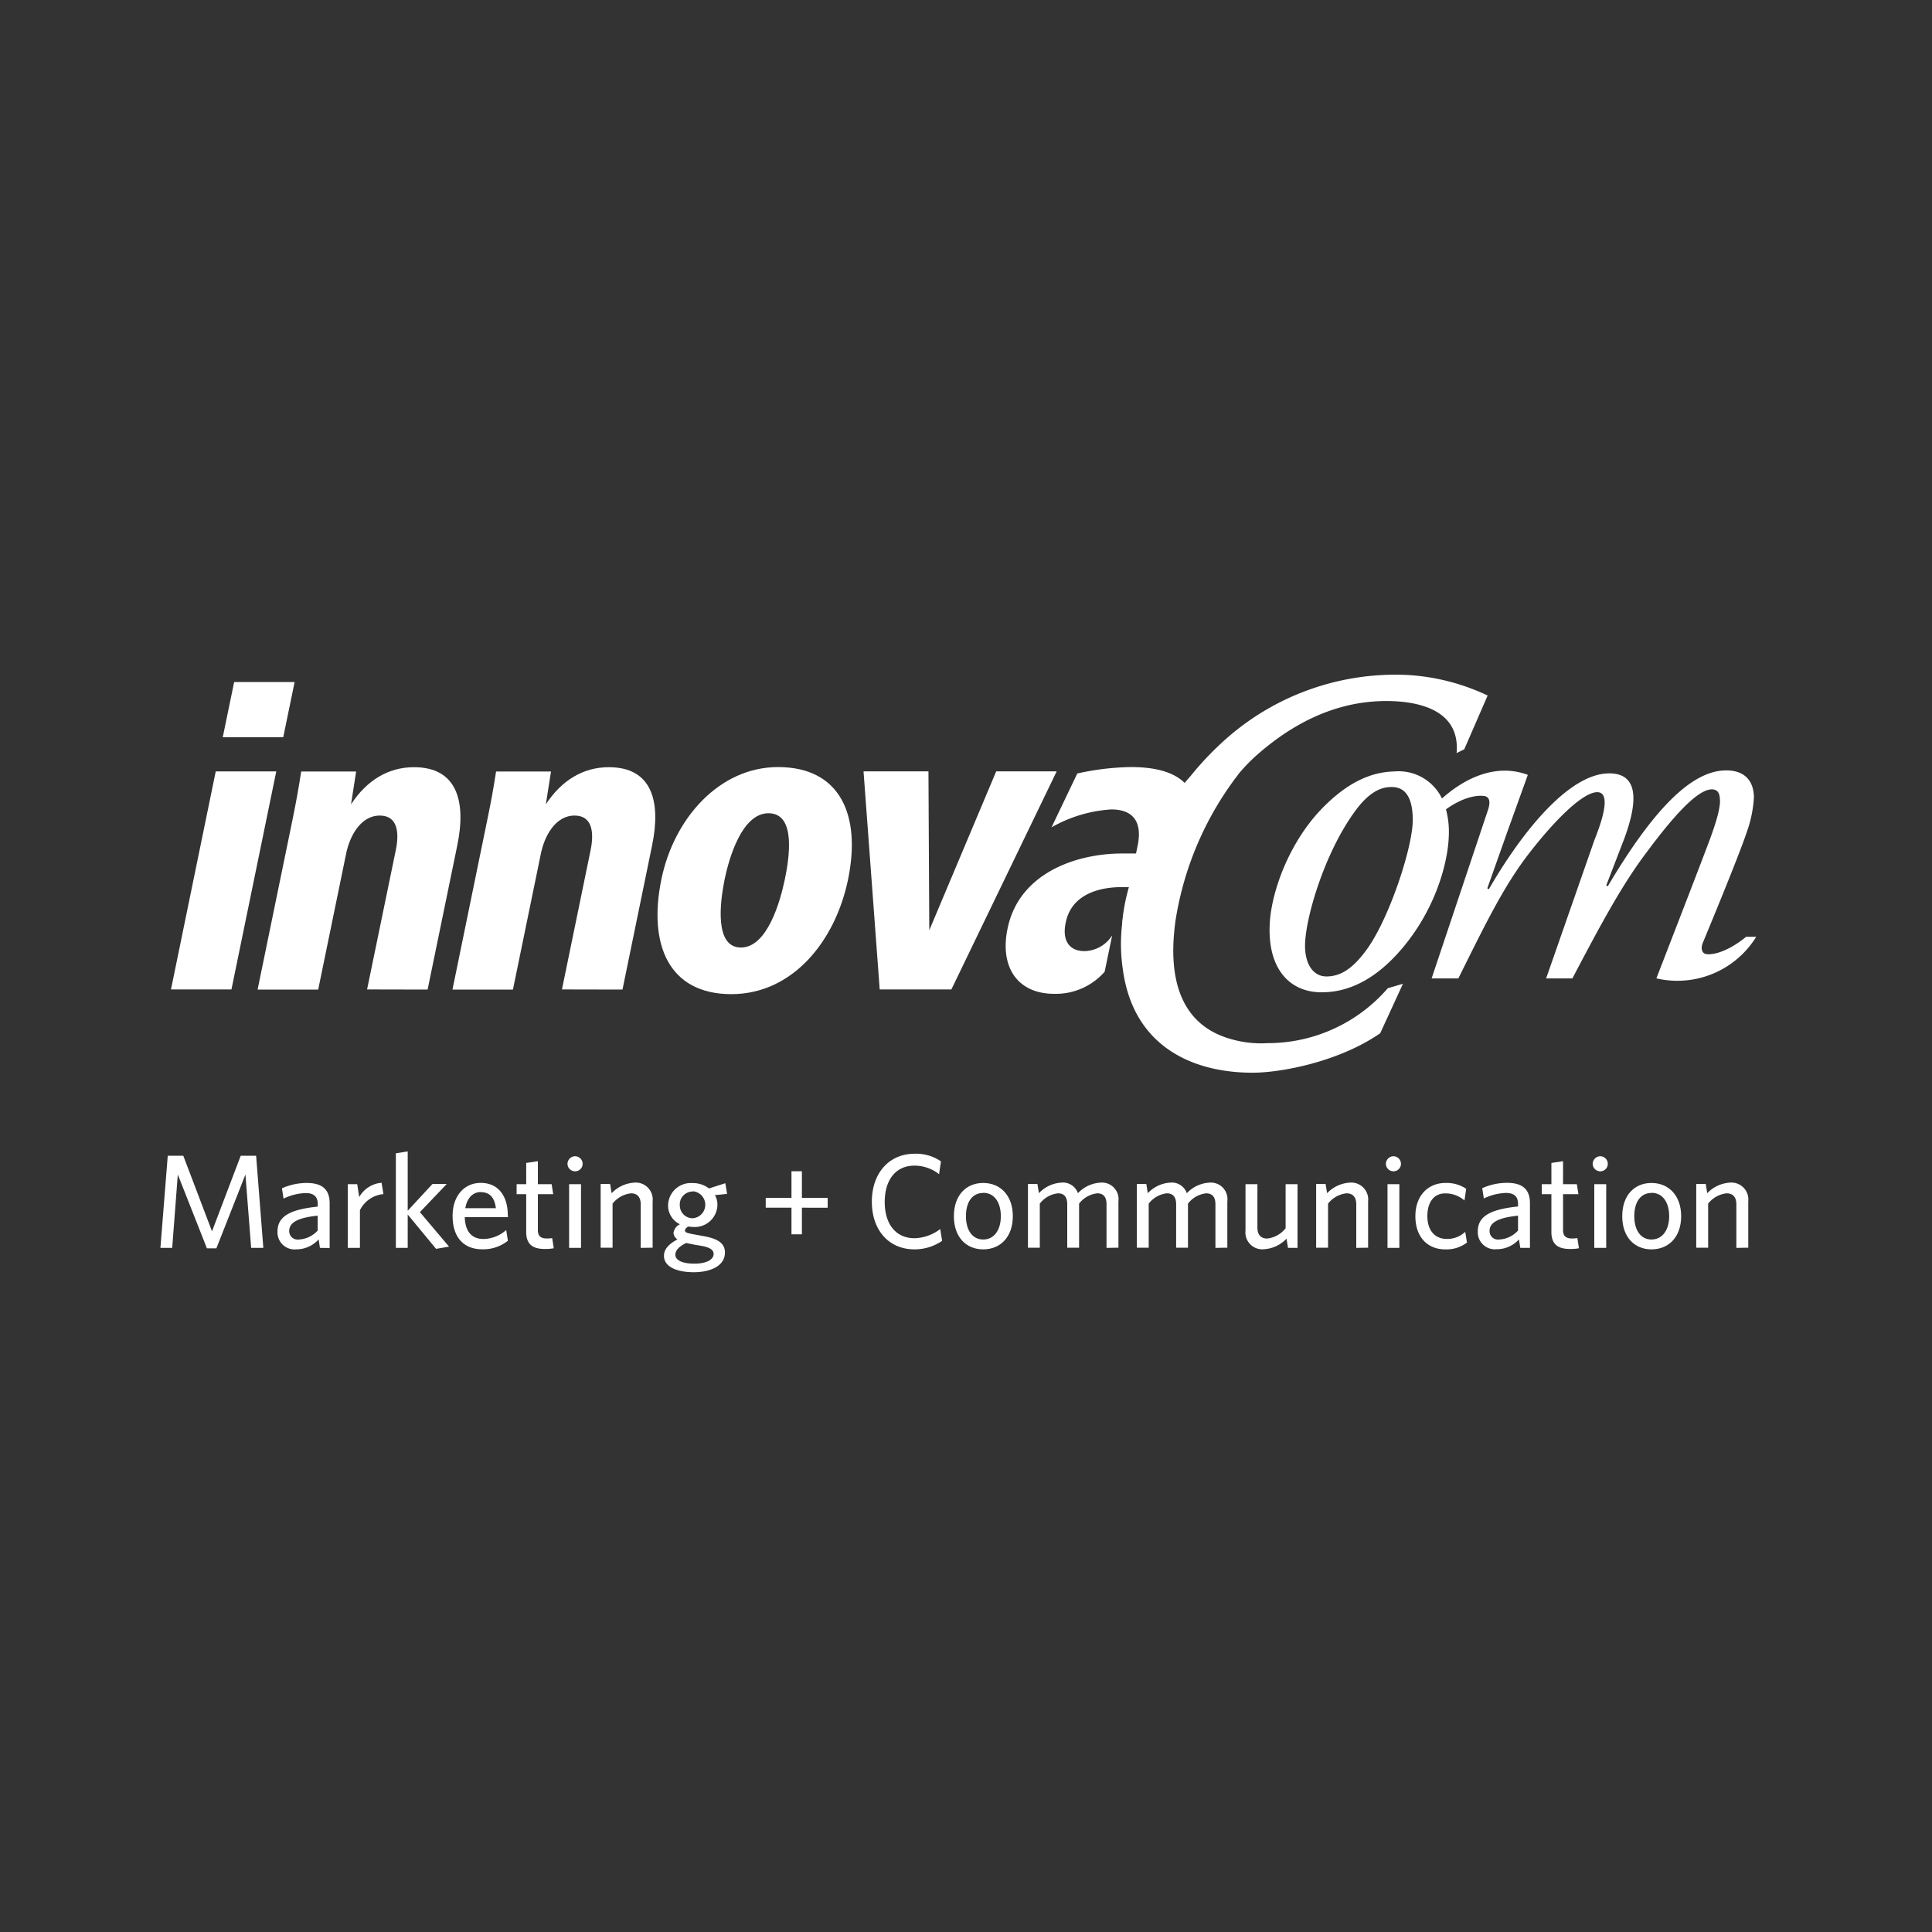 <svg id="Layer_1" data-name="Layer 1" xmlns="http://www.w3.org/2000/svg" viewBox="0 0 300 300"><rect x="0" y="0" width="300" height="300" fill="#333333" stroke="none"/><defs><style>.cls-1{fill:#fff;}</style></defs><title>logo</title><polygon class="cls-1" points="26.55 153.64 33.5 119.78 42.9 119.78 35.94 153.64 26.55 153.64"/><polygon class="cls-1" points="34.59 114.48 36.36 105.9 45.75 105.9 43.98 114.48 34.59 114.48"/><path class="cls-1" d="M57,153.64,61.46,132c.56-2.68.3-5.36-2.48-5.36-3,0-4.68,3.21-5.23,5.9l-4.34,21.12H40l5.5-26.76c.49-2.41.9-4.69,1.27-7.1h8.53l-.79,5.09c2.42-3.69,5.75-5.76,9.77-5.76,6.74,0,8.12,5.36,6.73,12.13l-4.61,22.4Z"/><path class="cls-1" d="M87.26,153.64,91.71,132c.55-2.68.3-5.36-2.49-5.36-3,0-4.68,3.21-5.23,5.9l-4.34,21.12H70.26l5.49-26.76c.5-2.41.91-4.69,1.28-7.1h8.53l-.8,5.09c2.43-3.69,5.76-5.76,9.78-5.76,6.74,0,8.11,5.36,6.72,12.13l-4.6,22.4Z"/><path class="cls-1" d="M174.21,137.75l8,.05,2.24-10.92c.26-1.24.49-2.45.7-3.66-1.3-2.62-4.25-4.11-9.54-4.11a40.49,40.49,0,0,0-8.33,1l-4,8.36a21.32,21.32,0,0,1,9.28-2.78c3.89,0,4.74,2.49,4.09,5.64l-.25,1.2h-2.16c-7,0-16,2.95-17.79,11.67-1.24,6,1.57,10.12,7.25,10.12a10.08,10.08,0,0,0,7.83-3.43l1.17-5.65a5.22,5.22,0,0,1-4.29,2.45c-2.41,0-3.49-1.68-2.94-4.36C166.3,139,170.44,137.75,174.21,137.75Z"/><path class="cls-1" d="M113.56,154.37c-9.77,0-12.93-7.78-10.86-17.83,1.94-9.46,9-17.43,18.11-17.43,9.7,0,12.92,7.51,10.88,17.43C129.72,146.13,123.08,154.37,113.56,154.37Zm5.77-28.09c-4.14,0-6.13,7-6.81,10.26-.72,3.55-1.61,10.59,2.53,10.59s6.14-7.31,6.82-10.59S123.66,126.28,119.33,126.28Z"/><path class="cls-1" d="M147.73,153.64H136.6l-2.51-33.86h10.08l.13,24.67,10.39-24.67h9.39Z"/><path class="cls-1" d="M271.14,145.46c-2.16,1.79-4.56,2.85-6.12,2.7-.77-.07-1-.92-.55-1.9.25-.61,5.44-13.06,6.75-17a19.06,19.06,0,0,0,1.13-5.51c-.06-2.58-1.51-4.19-4.49-4.12-5.16.13-11,5.83-18.21,18l-.23-.15,2.8-7.27c1.47-4,3.12-10.26-2.51-10.12-6,.15-13.11,8.63-18.53,18l-.23-.15,3.23-9.12,3.06-8.5c-4.73-1.77-9.52.27-13.33,3.67a7.47,7.47,0,0,0-7.39-4.2c-3.3.08-6.89,1.38-11,5.51-5.35,5.37-8.15,13.26-8.36,18.26-.32,6.94,3.16,10.65,8.31,10.52,2.18-.05,6.52-.57,11.39-5.84,5.82-6.28,8-14.07,8.11-18.5a13.5,13.5,0,0,0-.44-4.07c2.31-1.65,4.42-2.25,5.91-2.07.85.11,1.08.89.56,2.33l-8.7,26h4.15c4.12-8.28,7-14.24,10.86-19.26,4.18-5.43,8.46-9.6,10.66-9.66,2.81-.07-.15,6.74-.45,7.61l-7.44,21.31h4.08c4.47-8.52,7.8-14.69,11.62-19.71,4.1-5.51,7.76-9.59,10-9.65,1.17,0,1.28.91,1.3,1.85,0,1.56-1,4.33-1.51,5.75-1.48,4-8.37,21.75-8.37,21.75a14.39,14.39,0,0,0,15.51-6.46Zm-58.8,1.82c-2.5,3.53-4.5,4.3-6.27,4.34-2.34.06-3.52-2.24-3.42-5.07.14-4.28,3-13.94,7.58-20.34,2.26-3.2,4.18-4,5.79-4,2.82-.07,3.37,2.74,3.35,5.24C219.31,131.71,215.77,142.44,212.34,147.28Z"/><path class="cls-1" d="M231,108l-3.63,8.35-1.19.59c.58-6.6-5.71-7.92-10-8.07-5.61-.19-13.16,1.3-21.35,8.67a28.84,28.84,0,0,0-2.27,2.35,49.85,49.85,0,0,0-10,22.89c-1.49,10.32,1.51,16.56,8.52,18.55a16.86,16.86,0,0,0,5.73.65,24.64,24.64,0,0,0,18.69-8.53l2.35-.69-3.53,7.68c-6.3,4.37-15.25,6.13-19.84,6.13-9,0-18.53-3.85-20.14-16.15a26.7,26.7,0,0,1-.09-7c0-.21,0-.41.05-.62a29.24,29.24,0,0,1,1.12-5.46c.06-.21,1.72-4.62,1.72-4.62a44.28,44.28,0,0,1,7.7-12.18,48,48,0,0,1,6-6.21,39.7,39.7,0,0,1,27.71-9.52A33.53,33.53,0,0,1,231,108Z"/><path class="cls-1" d="M39,193.77l-.89-11.39L33.6,193.84H32.13l-4.52-11.46-.87,11.39H24.91l1.14-14.31h2.41l4.46,11.74,4.46-11.74h2.39l1.12,14.31Z"/><path class="cls-1" d="M49.68,193.77l-.2-1.32A4.67,4.67,0,0,1,46,194a2.65,2.65,0,0,1-2.91-2.76c0-2.47,2.12-3.44,6.25-3.88v-.41c0-1.25-.75-1.69-1.89-1.69a8.47,8.47,0,0,0-3.42.86l-.25-1.6a9.52,9.52,0,0,1,3.84-.83c2.41,0,3.57,1,3.57,3.17v6.93Zm-.35-5c-3.65.36-4.42,1.35-4.42,2.37a1.3,1.3,0,0,0,1.47,1.33,4.21,4.21,0,0,0,2.95-1.39Z"/><path class="cls-1" d="M55.89,187.92v5.85H54v-9.89h1.47l.31,2a4.39,4.39,0,0,1,3.47-2.22l.29,1.76A4.53,4.53,0,0,0,55.89,187.92Z"/><path class="cls-1" d="M67.71,193.92l-4.4-5.33v5.18H61.47V179.08l1.84-.29V188l3.84-4.15h2.22l-4.17,4.37,4.53,5.36Z"/><path class="cls-1" d="M78.89,189H72.17c.06,2.3,1.16,3.39,2.88,3.39A5.45,5.45,0,0,0,78.6,191l.27,1.66a6.16,6.16,0,0,1-4,1.33c-2.57,0-4.59-1.55-4.59-5.19,0-3.17,1.87-5.12,4.36-5.12,2.88,0,4.21,2.22,4.21,5Zm-4.23-3.9c-1.14,0-2.12.81-2.41,2.51H77C76.8,186,76.09,185.12,74.66,185.12Z"/><path class="cls-1" d="M84.6,193.94c-1.75,0-2.89-.62-2.89-2.62v-5.89H80.22v-1.55h1.49v-3.3l1.81-.27v3.57h2.14l.24,1.55H83.52V191c0,.81.33,1.31,1.37,1.31a5.13,5.13,0,0,0,.85-.06l.25,1.58A7.15,7.15,0,0,1,84.6,193.94Z"/><path class="cls-1" d="M89.31,181.88a1.18,1.18,0,0,1-1.19-1.16,1.2,1.2,0,0,1,1.19-1.18,1.18,1.18,0,0,1,1.16,1.18A1.16,1.16,0,0,1,89.31,181.88Zm-.94,11.89v-9.89h1.85v9.89Z"/><path class="cls-1" d="M99.49,193.77V187c0-1-.43-1.7-1.51-1.7a4.2,4.2,0,0,0-2.86,1.6v6.84H93.27v-9.89h1.47l.23,1.43a5.32,5.32,0,0,1,3.51-1.64,2.63,2.63,0,0,1,2.86,2.9v7.2Z"/><path class="cls-1" d="M112.63,183.73l.27,1.66-1.89.19a2.93,2.93,0,0,1,.39,1.53,3.51,3.51,0,0,1-3.79,3.41,4.76,4.76,0,0,1-.75-.07c-.29.19-.5.42-.5.61,0,.35.35.43,2.1.74l.7.13c2.1.37,3.41,1,3.41,2.57,0,2.08-2.27,3.05-4.84,3.05s-4.63-.81-4.63-2.55c0-1,.71-1.81,2.1-2.55a1.27,1.27,0,0,1-.62-1,1.74,1.74,0,0,1,1-1.35,3.21,3.21,0,0,1-1.84-2.95,3.53,3.53,0,0,1,3.79-3.44,4.07,4.07,0,0,1,2.56.83Zm-7.76,11.12c0,.79,1,1.37,2.94,1.37s3-.66,3-1.49c0-.6-.45-1-1.86-1.27l-1.19-.2-1.22-.25C105.39,193.59,104.87,194.17,104.87,194.85Zm2.69-9.83a2,2,0,0,0-2,2.15,2,2,0,0,0,2,2,2.1,2.1,0,0,0,0-4.19Z"/><path class="cls-1" d="M124.52,187.53v4.13H122.9v-4.13h-4V186h4v-4.13h1.62V186h4v1.54Z"/><path class="cls-1" d="M142,194c-4,0-6.62-3-6.62-7.4s2.64-7.45,6.67-7.45a6.85,6.85,0,0,1,4.06,1.18l-.29,2A6.14,6.14,0,0,0,142,181c-2.9,0-4.62,2.2-4.62,5.65s1.74,5.62,4.62,5.62a6.82,6.82,0,0,0,4-1.43l.29,1.84A7.56,7.56,0,0,1,142,194Z"/><path class="cls-1" d="M152.67,194c-2.64,0-4.55-1.89-4.55-5.15s1.91-5.16,4.55-5.16,4.6,1.91,4.6,5.16S155.32,194,152.67,194Zm0-8.76c-1.79,0-2.68,1.54-2.68,3.61s.93,3.62,2.68,3.62,2.74-1.54,2.74-3.62S154.45,185.22,152.67,185.22Z"/><path class="cls-1" d="M171.82,193.77V187c0-1-.37-1.7-1.45-1.7a4.12,4.12,0,0,0-2.81,1.6v6.84h-1.84V187c0-1-.37-1.7-1.45-1.7a4.12,4.12,0,0,0-2.81,1.6v6.84h-1.84v-9.89h1.47l.23,1.43a5.2,5.2,0,0,1,3.44-1.64,2.46,2.46,0,0,1,2.62,1.64,5.21,5.21,0,0,1,3.48-1.64,2.58,2.58,0,0,1,2.81,2.9v7.2Z"/><path class="cls-1" d="M188.73,193.77V187c0-1-.38-1.7-1.45-1.7a4.12,4.12,0,0,0-2.81,1.6v6.84h-1.84V187c0-1-.38-1.7-1.45-1.7a4.12,4.12,0,0,0-2.81,1.6v6.84h-1.84v-9.89H178l.23,1.43a5.2,5.2,0,0,1,3.44-1.64,2.47,2.47,0,0,1,2.62,1.64,5.21,5.21,0,0,1,3.48-1.64,2.58,2.58,0,0,1,2.81,2.9v7.2Z"/><path class="cls-1" d="M200,193.77l-.23-1.43a5.25,5.25,0,0,1-3.5,1.64,2.62,2.62,0,0,1-2.87-2.9v-7.2h1.85v6.74c0,1,.44,1.7,1.52,1.7a4.22,4.22,0,0,0,2.86-1.6v-6.84h1.85v9.89Z"/><path class="cls-1" d="M210.6,193.77V187c0-1-.44-1.7-1.52-1.7a4.2,4.2,0,0,0-2.86,1.6v6.84h-1.85v-9.89h1.47l.23,1.43a5.32,5.32,0,0,1,3.51-1.64,2.63,2.63,0,0,1,2.86,2.9v7.2Z"/><path class="cls-1" d="M216.38,181.88a1.18,1.18,0,0,1-1.18-1.16,1.2,1.2,0,0,1,1.18-1.18,1.18,1.18,0,0,1,1.16,1.18A1.16,1.16,0,0,1,216.38,181.88Zm-.93,11.89v-9.89h1.84v9.89Z"/><path class="cls-1" d="M224.39,194c-2.66,0-4.61-1.85-4.61-5.15s2.08-5.16,4.65-5.16a5.39,5.39,0,0,1,3.24.91l-.27,1.81a4.47,4.47,0,0,0-3-1.1c-1.62,0-2.76,1.22-2.76,3.52s1.23,3.55,3,3.55a4.06,4.06,0,0,0,2.88-1.1l.27,1.66A5.19,5.19,0,0,1,224.39,194Z"/><path class="cls-1" d="M236.07,193.77l-.21-1.32a4.63,4.63,0,0,1-3.48,1.53,2.65,2.65,0,0,1-2.91-2.76c0-2.47,2.12-3.44,6.25-3.88v-.41c0-1.25-.75-1.69-1.89-1.69a8.47,8.47,0,0,0-3.42.86l-.25-1.6a9.52,9.52,0,0,1,3.84-.83c2.4,0,3.57,1,3.57,3.17v6.93Zm-.35-5c-3.65.36-4.42,1.35-4.42,2.37a1.3,1.3,0,0,0,1.47,1.33,4.21,4.21,0,0,0,2.95-1.39Z"/><path class="cls-1" d="M243.79,193.94c-1.74,0-2.89-.62-2.89-2.62v-5.89h-1.49v-1.55h1.49v-3.3l1.81-.27v3.57h2.14l.25,1.55h-2.39V191c0,.81.33,1.31,1.37,1.31a5.13,5.13,0,0,0,.85-.06l.25,1.58A7.15,7.15,0,0,1,243.79,193.94Z"/><path class="cls-1" d="M248.5,181.88a1.18,1.18,0,0,1-1.19-1.16,1.2,1.2,0,0,1,1.19-1.18,1.18,1.18,0,0,1,1.16,1.18A1.16,1.16,0,0,1,248.5,181.88Zm-.94,11.89v-9.89h1.85v9.89Z"/><path class="cls-1" d="M256.44,194c-2.63,0-4.54-1.89-4.54-5.15s1.91-5.16,4.54-5.16,4.61,1.91,4.61,5.16S259.1,194,256.44,194Zm0-8.76c-1.78,0-2.67,1.54-2.67,3.61s.93,3.62,2.67,3.62,2.75-1.54,2.75-3.62S258.23,185.22,256.44,185.22Z"/><path class="cls-1" d="M269.62,193.77V187c0-1-.44-1.7-1.52-1.7a4.22,4.22,0,0,0-2.86,1.6v6.84h-1.85v-9.89h1.48l.23,1.43a5.3,5.3,0,0,1,3.5-1.64,2.63,2.63,0,0,1,2.87,2.9v7.2Z"/></svg>